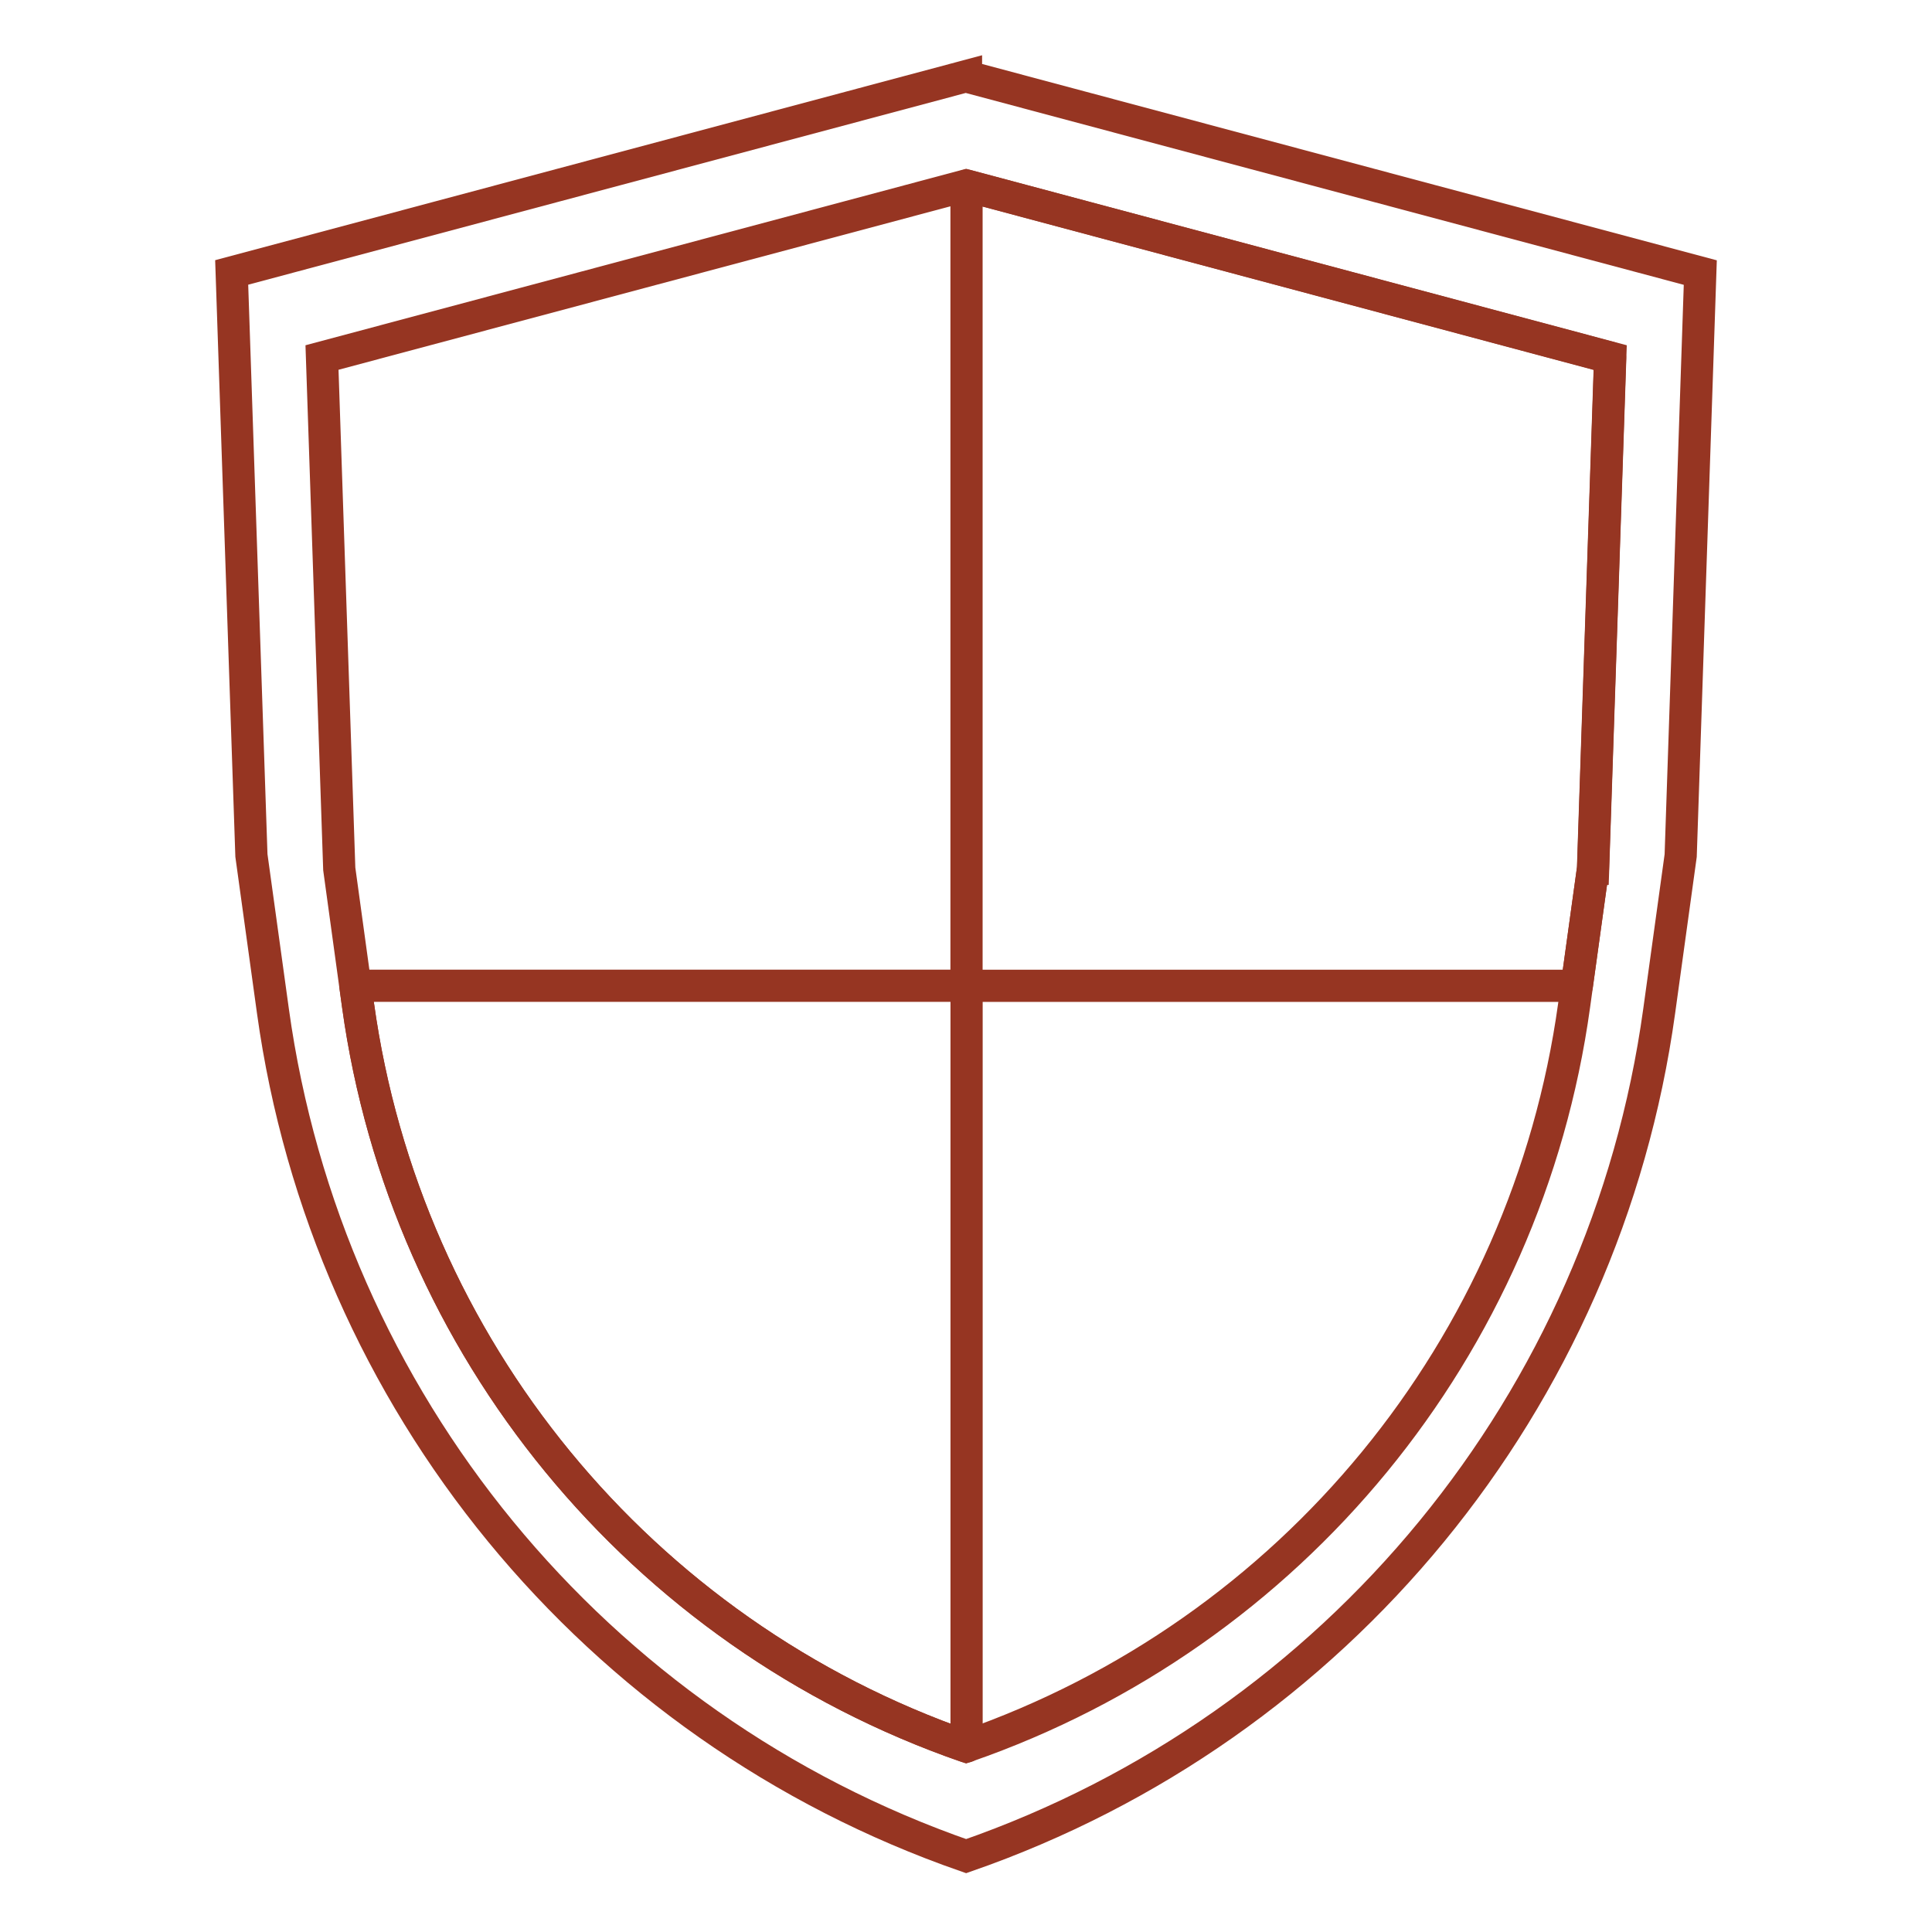 <?xml version="1.0" encoding="UTF-8"?>
<svg xmlns="http://www.w3.org/2000/svg" width="60" height="60" viewBox="0 0 60 60" fill="none">
  <path d="M30 2.367L7.195 8.461L7.808 26.567L8.476 31.401C9.314 37.448 11.812 43.01 15.54 47.554C19.272 52.103 24.234 55.639 30.004 57.644C41.54 53.635 49.855 43.503 51.527 31.405L52.195 26.571L52.804 8.465L30 2.371V2.367ZM49.472 26.984L48.885 31.227C47.417 41.84 40.123 50.729 30.004 54.239C24.944 52.482 20.591 49.38 17.319 45.393C14.046 41.406 11.855 36.529 11.119 31.223L10.536 26.984L10 11.103L30.004 5.759L50.008 11.103L49.476 26.984H49.472Z" stroke="#963522" stroke-miterlimit="10"></path>
  <path d="M11.035 30.614H30.018V54.239C30.018 54.239 30.01 54.239 30.005 54.239C24.946 52.482 20.593 49.38 17.32 45.392C14.048 41.405 11.856 36.529 11.12 31.222L11.035 30.609V30.614Z" stroke="#963522" stroke-linejoin="round"></path>
  <path d="M50.003 11.108L49.471 26.989L48.969 30.615H30.016V5.764L50.003 11.108Z" stroke="#963522" stroke-linejoin="round"></path>
</svg>
